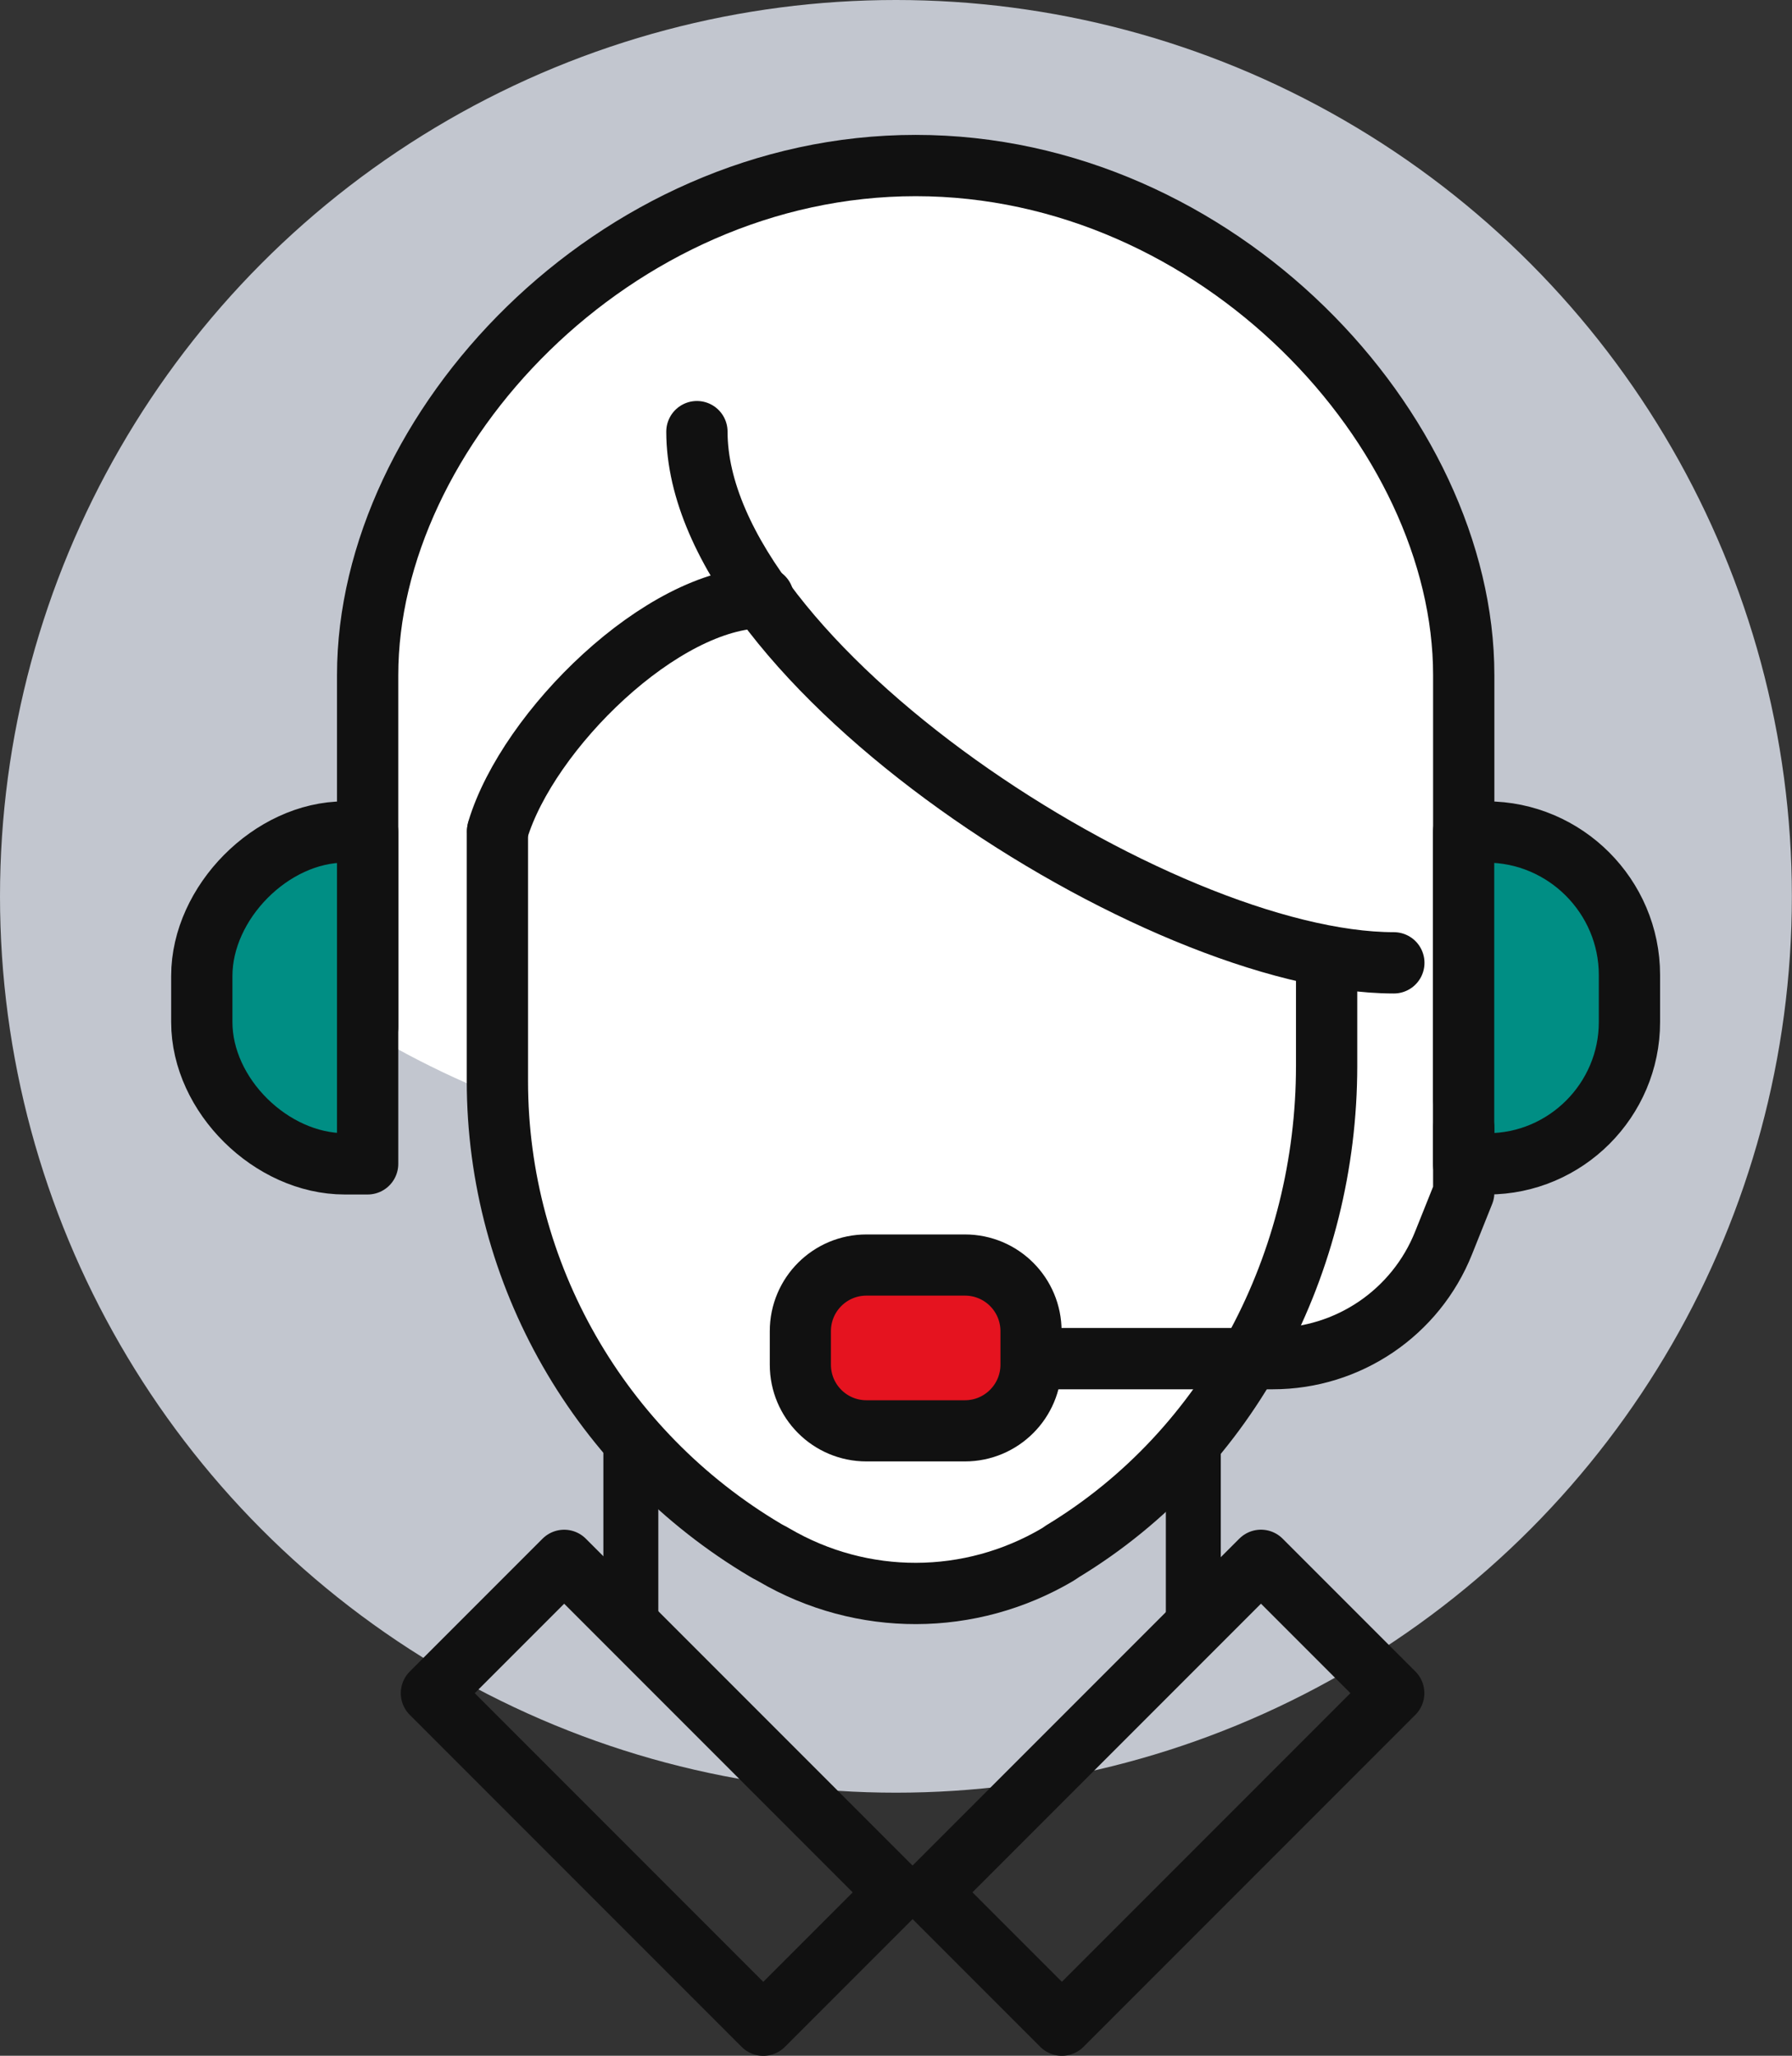<?xml version="1.0" encoding="UTF-8"?>
<svg id="Layer_2" data-name="Layer 2" xmlns="http://www.w3.org/2000/svg" viewBox="0 0 141.55 162.31">
  <rect x="0" y="0" width="141.55" height="162.31" fill="#333333" stroke="none"/>
  <defs>
    <style>
      .cls-1 {
        fill: #fff;
      }

      .cls-2 {
        fill: #c2c6cf;
      }

      .cls-3 {
        fill: #e5131f;
        stroke-width: 4.83px;
      }

      .cls-3, .cls-4, .cls-5, .cls-6, .cls-7 {
        stroke: #111;
        stroke-linecap: round;
        stroke-linejoin: round;
      }

      .cls-4 {
        fill: #008e84;
        stroke-width: 4.84px;
      }

      .cls-5 {
        stroke-width: 4.84px;
      }

      .cls-5, .cls-6, .cls-7 {
        fill: none;
      }

      .cls-6 {
        stroke-width: 4.84px;
      }

      .cls-7 {
        stroke-width: 4.34px;
      }
    </style>
  </defs>
  <g id="Layer_1-2" data-name="Layer 1">
    <g id="Layer_1-3" data-name="Layer 1">
      <circle class="cls-2" cx="70.77" cy="70.77" r="70.77"/>
      <path class="cls-1" d="m115.33,52.41c0-19.32-19.4-39.35-43.29-39.35S28.76,33.09,28.76,52.41v28.86s4.15,2.73,10.49,5.25c.03,15.19,8.13,28.2,21.2,35.94.22.13.48.25.69.38,6.95,4.06,15.49,4.05,22.43-.05.14-.09.23-.17.38-.26,6.43-3.83,11.6-9.22,15.18-15.5,1.32.3,2.38.48,3.06.48,8.69,0,13.12-10.49,13.12-10.49v-44.6h0Z"/>
      <path class="cls-5" d="m115.62,86.77v-33.47c0-19.32-19.4-40.23-43.29-40.23S29.04,33.98,29.04,53.3v27.77"/>
      <line class="cls-7" x1="49.83" y1="113.82" x2="49.83" y2="128.63"/>
      <line class="cls-7" x1="94.26" y1="113.82" x2="94.26" y2="128.63"/>
      <rect class="cls-6" x="73.21" y="134.13" width="37.07" height="14.83" transform="translate(-73.22 106.33) rotate(-45)"/>
      <rect class="cls-6" x="45.01" y="123.01" width="14.83" height="37.07" transform="translate(-84.73 78.53) rotate(-45)"/>
      <path class="cls-4" d="m27.23,91.89h1.81v-26.2h-1.81c-5.79,0-11.29,5.58-11.29,11.36v3.65c0,5.79,5.5,11.19,11.29,11.19Z"/>
      <path class="cls-4" d="m117.52,91.89h-1.91v-26.2h1.81c6.21,0,11.29,5.08,11.29,11.29v3.72c0,6.15-5.03,11.19-11.19,11.19Z"/>
      <path class="cls-5" d="m104.79,75.95v8.2c0,15.49-7.61,30.31-20.86,38.33-.14.09-.23.17-.37.25-6.93,4.09-15.45,4.11-22.4.05-.21-.13-.48-.25-.69-.38-13.08-7.75-21.18-21.83-21.18-37.04v-19.67"/>
      <path class="cls-5" d="m55.05,34.08c0,18.35,36.53,41.94,55.05,41.94"/>
      <path class="cls-5" d="m39.32,65.53c2.38-7.87,12.99-18.35,20.97-18.35"/>
      <path class="cls-5" d="m73.47,107.27h27.07c5.94,0,11.29-3.62,13.49-9.14l1.59-3.97v-5.12"/>
      <path class="cls-3" d="m76.22,112.97h-7.78c-2.89,0-5.22-2.34-5.22-5.22v-2.65c0-2.89,2.34-5.22,5.22-5.22h7.78c2.89,0,5.22,2.34,5.22,5.22v2.65c0,2.88-2.34,5.22-5.22,5.22Z"/>
    </g>
  </g>
</svg>